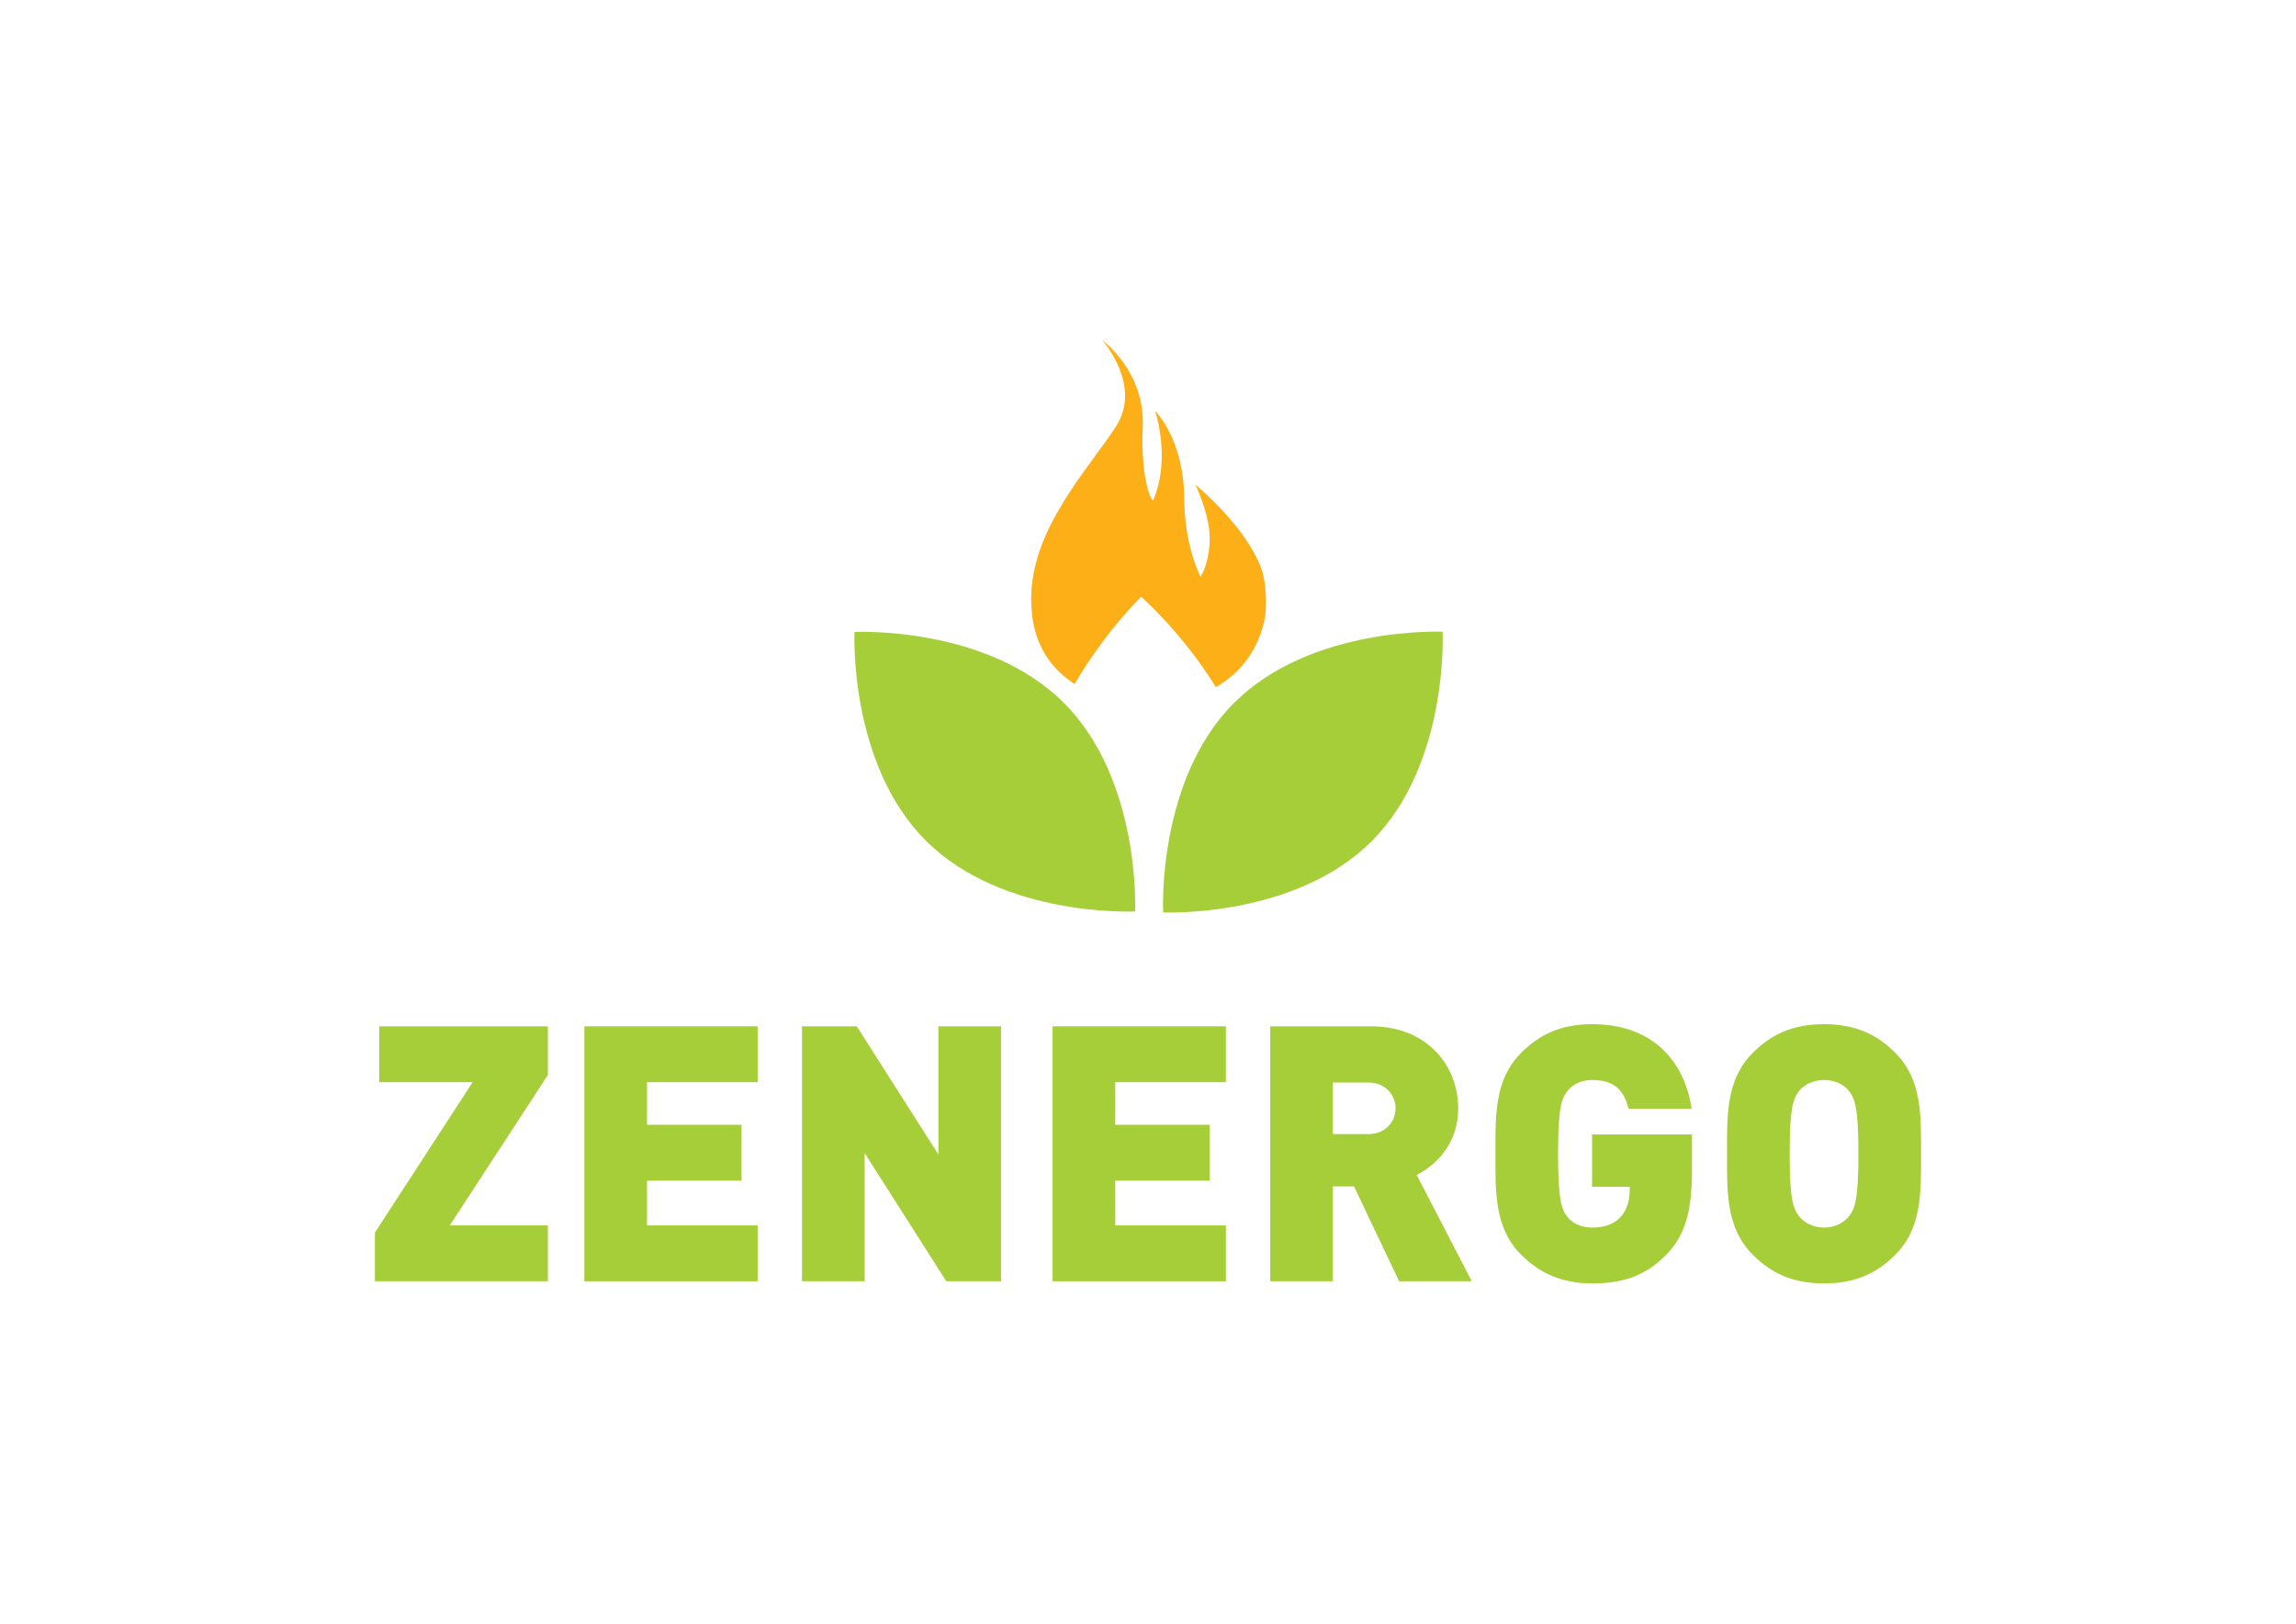 <?xml version="1.0" encoding="UTF-8" standalone="no"?>
<!DOCTYPE svg PUBLIC "-//W3C//DTD SVG 1.1//EN" "http://www.w3.org/Graphics/SVG/1.1/DTD/svg11.dtd">
<svg xmlns="http://www.w3.org/2000/svg" xmlns:xlink="http://www.w3.org/1999/xlink" version="1.1" width="841.89pt" height="595.28pt" viewBox="0 0 841.89 595.28">
<g enable-background="new">
<g id="Layer-1" data-name="Layer">
<clipPath id="cp0">
<path transform="matrix(1,0,0,-1,0,595.28)" d="M 0 595.28 L 841.89 595.28 L 841.89 0 L 0 0 Z "/>
</clipPath>
<g clip-path="url(#cp0)">
<path transform="matrix(1,0,0,-1,462.883,209.581)" d="M 0 0 C -5.312 16.262 -24.546 31.87 -24.546 31.87 C -24.546 31.87 -18.84 20.104 -19.313 10.956 C -19.755 2.383 -22.649 -1.851 -22.649 -1.851 C -22.649 -1.851 -28.53 9.037 -28.626 26.394 C -28.742 48.817 -39.328 58.908 -39.328 58.908 C -39.328 58.908 -33.468 41.795 -39.933 26.394 C -40.595 24.811 -44.704 34.221 -43.862 52.986 C -42.933 73.513 -58.705 84.824 -58.705 84.824 C -58.705 84.824 -43.841 68.369 -53.761 53.101 C -64.245 36.986 -84.648 15.866 -84.784 -9.903 C -84.784 -10.009 -84.8 -10.133 -84.784 -10.244 C -84.737 -12.498 -84.554 -14.716 -84.323 -16.92 C -82.576 -28.93 -76.186 -36.481 -68.831 -41.182 C -57.541 -21.766 -44.426 -9.218 -44.426 -9.218 C -44.426 -9.218 -29.589 -22.125 -17.04 -42.333 C -8.183 -37.231 -1.16 -28.747 1.1 -16.051 C 1.582 -10.63 1.324 -5.182 0 0 " fill="#fcaf17"/>
<path transform="matrix(1,0,0,-1,389.994,257.583)" d="M 0 0 C 28.425 -28.29 26.231 -76.569 26.231 -76.569 C 26.231 -76.569 -22.053 -78.953 -50.455 -50.672 C -78.869 -22.382 -76.678 25.895 -76.678 25.895 C -76.678 25.895 -28.398 28.297 0 0 " fill="#a6ce38"/>
<path transform="matrix(1,0,0,-1,503.054,308.301)" d="M 0 0 C -28.281 -28.392 -76.561 -26.201 -76.561 -26.201 C -76.561 -26.201 -78.953 22.078 -50.668 50.488 C -22.372 78.9 25.915 76.687 25.915 76.687 C 25.915 76.687 28.3 28.437 0 0 " fill="#a6ce38"/>
<path transform="matrix(1,0,0,-1,139.059,376.264)" d="M 0 0 L 0 -20.479 L 34.256 -20.479 L -1.578 -75.613 L -1.578 -93.469 L 61.831 -93.469 L 61.831 -72.99 L 25.858 -72.99 L 61.831 -17.855 L 61.831 0 Z " fill="#a6ce38"/>
<path transform="matrix(1,0,0,-1,214.269,376.264)" d="M 0 0 L 0 -93.469 L 63.541 -93.469 L 63.541 -72.99 L 22.976 -72.99 L 22.976 -56.582 L 57.632 -56.582 L 57.632 -36.096 L 22.976 -36.096 L 22.976 -20.479 L 63.541 -20.479 L 63.541 0 Z " fill="#a6ce38"/>
<path transform="matrix(1,0,0,-1,344.091,376.264)" d="M 0 0 L 0 -46.991 L -29.93 0 L -50.022 0 L -50.022 -93.469 L -27.043 -93.469 L -27.043 -46.468 L 2.888 -93.469 L 22.977 -93.469 L 22.977 0 Z " fill="#a6ce38"/>
<path transform="matrix(1,0,0,-1,385.955,376.264)" d="M 0 0 L 0 -93.469 L 63.546 -93.469 L 63.546 -72.99 L 22.977 -72.99 L 22.977 -56.582 L 57.638 -56.582 L 57.638 -36.096 L 22.977 -36.096 L 22.977 -20.479 L 63.546 -20.479 L 63.546 0 Z " fill="#a6ce38"/>
<path transform="matrix(1,0,0,-1,513.021,469.733)" d="M 0 0 L -16.539 34.789 L -24.283 34.789 L -24.283 0 L -47.258 0 L -47.258 93.469 L -10.234 93.469 C 10.509 93.469 21.668 78.771 21.668 63.41 C 21.668 50.673 13.79 42.666 6.441 38.984 L 26.65 0 Z M -11.288 72.861 L -24.283 72.861 L -24.283 53.95 L -11.288 53.95 C -4.979 53.95 -1.308 58.552 -1.308 63.41 C -1.308 68.26 -4.979 72.861 -11.288 72.861 " fill="#a6ce38"/>
<path transform="matrix(1,0,0,-1,610.95,460.022)" d="M 0 0 C -8.007 -8.266 -16.929 -10.5 -27.172 -10.5 C -38.064 -10.5 -46.338 -6.828 -53.166 0 C -63.014 9.848 -62.618 22.971 -62.618 37.014 C -62.618 51.067 -63.014 64.191 -53.166 74.038 C -46.338 80.877 -38.46 84.539 -27.172 84.539 C -3.147 84.539 7.087 68.922 9.327 53.562 L -13.781 53.562 C -15.623 60.648 -19.295 64.071 -27.172 64.071 C -31.382 64.071 -34.52 62.23 -36.232 59.994 C -38.335 57.242 -39.646 54.086 -39.646 37.014 C -39.646 19.961 -38.335 16.676 -36.232 13.914 C -34.52 11.688 -31.382 9.977 -27.172 9.977 C -22.316 9.977 -19.031 11.42 -16.929 13.656 C -14.311 16.279 -13.391 20.09 -13.391 23.623 L -13.391 24.939 L -27.172 24.939 L -27.172 44.11 L 9.452 44.11 L 9.452 31.115 C 9.452 16.021 7.087 7.225 0 0 " fill="#a6ce38"/>
<path transform="matrix(1,0,0,-1,694.955,460.022)" d="M 0 0 C -6.818 -6.828 -14.705 -10.5 -26.118 -10.5 C -37.539 -10.5 -45.412 -6.828 -52.244 0 C -62.092 9.848 -61.701 22.971 -61.701 37.014 C -61.701 51.067 -62.092 64.191 -52.244 74.038 C -45.412 80.877 -37.539 84.539 -26.118 84.539 C -14.705 84.539 -6.818 80.877 0 74.038 C 9.848 64.191 9.452 51.067 9.452 37.014 C 9.452 22.971 9.848 9.848 0 0 M -16.934 59.994 C -18.635 62.23 -21.922 64.071 -26.118 64.071 C -30.324 64.071 -33.604 62.23 -35.311 59.994 C -37.404 57.242 -38.721 54.086 -38.721 37.014 C -38.721 19.961 -37.404 16.934 -35.311 14.172 C -33.604 11.945 -30.324 9.977 -26.118 9.977 C -21.922 9.977 -18.635 11.945 -16.934 14.172 C -14.83 16.934 -13.52 19.961 -13.52 37.014 C -13.52 54.086 -14.83 57.242 -16.934 59.994 " fill="#a6ce38"/>
</g>
</g>
</g>
</svg>
